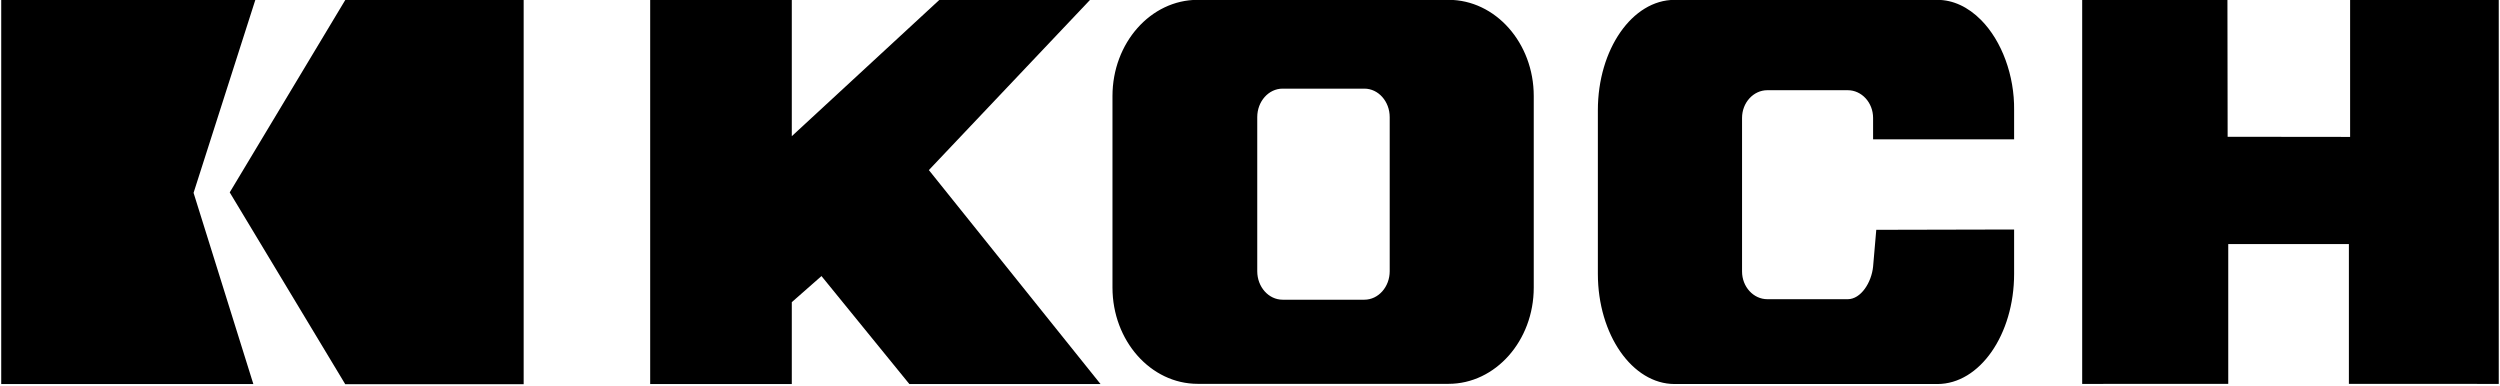 <svg width="110" height="17" viewBox="0 0 110 17" fill="none" xmlns="http://www.w3.org/2000/svg">
<g clip-path="url(#clip0_2760_21)">
<mask id="mask0_2760_21" style="mask-type:luminance" maskUnits="userSpaceOnUse" x="-333" y="-253" width="931" height="1204">
<path d="M-332.613 950.886H597.033V-252.185H-332.613V950.886Z" fill="white"/>
</mask>
<g mask="url(#mask0_2760_21)">
<path d="M40.87 7.484C40.97 7.376 47.968 -0.011 47.968 -0.011H41.339C41.339 -0.011 35.114 5.738 34.839 5.992V-0.011H28.608V16.935H34.839V13.295C34.892 13.248 36.027 12.252 36.145 12.147C36.255 12.279 40.042 16.935 40.042 16.935H48.453C48.453 16.935 40.962 7.597 40.87 7.484Z" fill="black"/>
</g>
<path d="M103.405 -0.028V6.024L98.016 6.018L98.007 -0.028H91.616V16.892L98.043 16.889V10.74H103.351V16.889L109.945 16.892V-0.028H103.405Z" fill="black"/>
<mask id="mask1_2760_21" style="mask-type:luminance" maskUnits="userSpaceOnUse" x="-333" y="-253" width="931" height="1204">
<path d="M-332.613 950.886H597.033V-252.185H-332.613V950.886Z" fill="white"/>
</mask>
<g mask="url(#mask1_2760_21)">
<path d="M61.147 5.153V11.934C61.147 12.625 60.647 13.187 60.033 13.187H56.434C55.819 13.187 55.319 12.625 55.319 11.934V5.153C55.319 4.462 55.819 3.9 56.434 3.9H60.033C60.647 3.9 61.147 4.462 61.147 5.153ZM63.736 -0.007H52.698C50.63 -0.007 48.949 1.891 48.949 4.225V12.652C48.949 14.99 50.63 16.889 52.698 16.889H63.736C65.802 16.889 67.485 14.99 67.485 12.652V4.225C67.485 1.891 65.802 -0.007 63.736 -0.007ZM88.621 6.132V4.847C88.641 3.329 88.084 1.81 87.171 0.884C86.595 0.302 85.93 -0.006 85.244 -0.006H73.683C71.822 -0.006 70.306 2.17 70.306 4.847V12.049C70.306 14.722 71.822 16.897 73.683 16.897H85.244C87.107 16.897 88.621 14.722 88.621 12.049V10.098L82.556 10.112L82.416 11.731C82.348 12.424 81.883 13.165 81.299 13.165H77.765C77.15 13.165 76.65 12.618 76.65 11.945V5.189C76.65 4.516 77.15 3.969 77.765 3.969H81.299C81.916 3.969 82.416 4.516 82.416 5.189V6.132H88.621Z" fill="black"/>
</g>
<mask id="mask2_2760_21" style="mask-type:luminance" maskUnits="userSpaceOnUse" x="-333" y="-253" width="931" height="1204">
<path d="M-332.613 950.886H597.033V-252.185H-332.613V950.886Z" fill="white"/>
</mask>
<g mask="url(#mask2_2760_21)">
<path d="M11.234 -0.002H0.054V16.914L11.151 16.91C11.151 16.91 8.53 8.528 8.517 8.485L11.234 -0.002Z" fill="black"/>
</g>
<path d="M15.193 -0.002L10.108 8.465L15.193 16.909H23.041V-0.002H15.193Z" fill="black"/>
</g>
<defs>
<clipPath id="clip0_2760_21">
<rect width="110" height="16.905" fill="white"/>
</clipPath>
</defs>
</svg>
